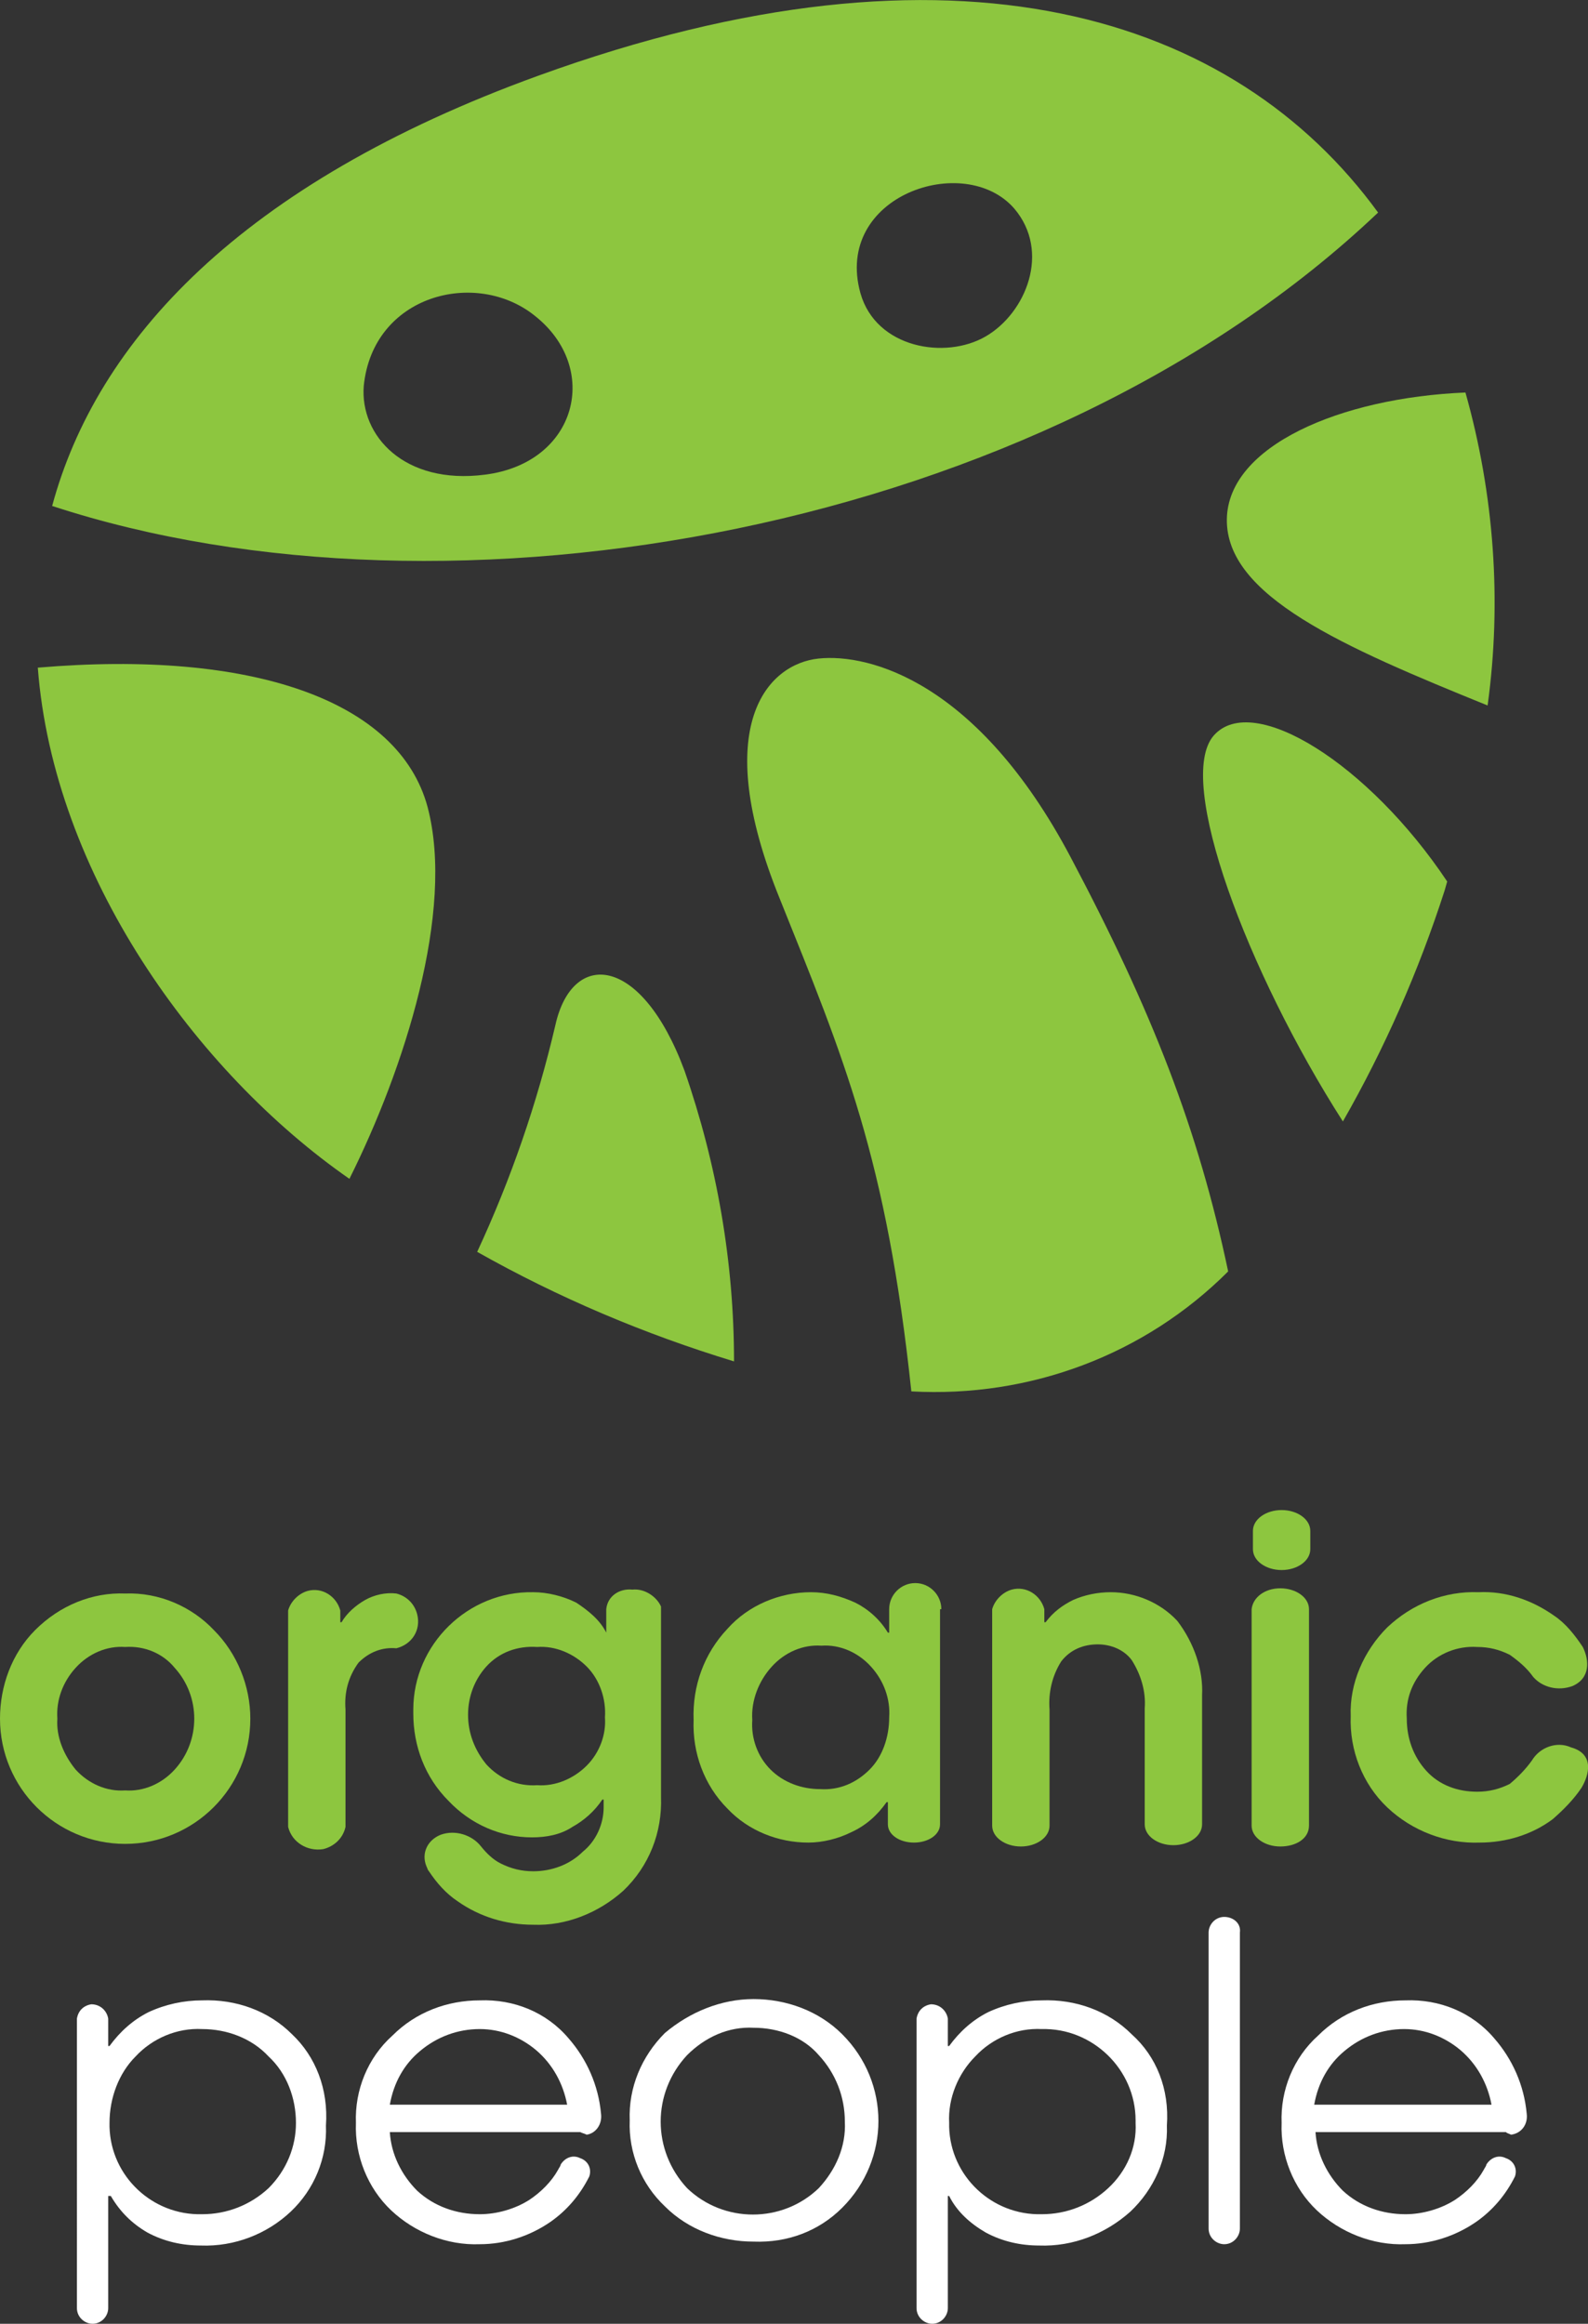 <?xml version="1.0" encoding="UTF-8"?> <!-- Generator: Adobe Illustrator 25.0.1, SVG Export Plug-In . SVG Version: 6.00 Build 0) --> <svg xmlns="http://www.w3.org/2000/svg" xmlns:xlink="http://www.w3.org/1999/xlink" id="Layer_1" x="0px" y="0px" viewBox="0 0 121.8 178.2" style="enable-background:new 0 0 121.8 178.2;" xml:space="preserve"><rect x="0" y="0" width="121.8" height="178.2" fill="#333333" stroke="none"/> <style type="text/css"> .st0{fill:#8DC63F;} .st1{fill:#FFFFFF;} </style> <g> <path class="st0" d="M26.8,90.4c4.2-8.4,8.1-20.5,6-28.5c-2.2-8.2-13.5-12.1-29.9-10.7C4.1,67,15,82.2,26.8,90.4z"></path> <path class="st0" d="M94.2,97.5c-2.3-10.9-5.8-19.9-12.1-31.8C75,52.3,66.7,50.1,62.8,50.5s-8.4,5.1-3,18.4 c4.9,12.2,8.2,19.9,10.1,37.8C79,107.2,87.8,103.9,94.2,97.5z"></path> <path class="st0" d="M105.7,16.3C79.8,40.9,34.5,48.8,4,38.8c3.4-12.6,14.4-24.7,37.3-33C73.3-5.8,94.7,1.2,105.7,16.3z M37.2,36.4 c7.1-0.9,8.9-8.2,3.8-12.2c-4.5-3.6-12.4-1.6-13.1,5.4C27.6,33.4,31,37.2,37.2,36.4z M75.6,25.8c3.1-1.8,5-6.5,2.2-9.8 C74,11.6,63.9,15,66,22.5C67.2,26.7,72.5,27.6,75.6,25.8z"></path> <path class="st0" d="M110.8,68.3l0.2-0.7c-6-9-14.9-14.6-17.9-11.2S95.7,74.6,103,86C106.2,80.4,108.8,74.5,110.8,68.3z"></path> <path class="st0" d="M94.1,39.8c-0.1,5.9,8.9,9.8,20,14.3c1.1-8,0.5-16.2-1.7-24C102.8,30.5,94.2,34.2,94.1,39.8z"></path> <path class="st0" d="M56.3,104.4c0-7.6-1.3-15.1-3.8-22.3c-3.3-8.9-8.6-9.3-9.9-3.5c-1.4,6-3.4,11.8-6,17.4 C42.8,99.5,49.4,102.3,56.3,104.4z"></path> <path class="st0" d="M9.6,122.2c2.6-0.1,5.1,1,6.8,2.8c1.8,1.8,2.8,4.3,2.8,6.8c0,5.3-4.3,9.6-9.6,9.6S0,137.1,0,131.8 c0-2.5,0.9-5,2.7-6.8C4.6,123.1,7.1,122.1,9.6,122.2z M9.6,126.3c-1.4-0.1-2.8,0.5-3.8,1.6c-1,1.1-1.5,2.5-1.4,3.9 c-0.1,1.4,0.5,2.8,1.4,3.9c1,1.1,2.4,1.7,3.8,1.6c1.4,0.1,2.8-0.5,3.8-1.6s1.5-2.5,1.5-3.9s-0.5-2.8-1.5-3.9 C12.5,126.8,11.1,126.2,9.6,126.3z"></path> <path class="st0" d="M117.5,135c0.6-1,1.9-1.5,3-1c1.8,0.5,1.4,2.1,0.8,3.1c-0.6,0.9-1.4,1.7-2.2,2.4c-1.6,1.2-3.6,1.8-5.6,1.8 c-2.6,0.1-5.2-0.9-7.1-2.7c-1.9-1.8-2.9-4.4-2.8-7c-0.1-2.5,1-5,2.8-6.8c1.9-1.8,4.4-2.8,7-2.7c2.1-0.1,4.1,0.6,5.8,1.8 c0.9,0.6,1.6,1.5,2.2,2.4c0.5,1,0.6,2.4-0.8,3c-1.1,0.4-2.3,0.1-3-0.7c-0.5-0.7-1.1-1.2-1.8-1.7c-0.8-0.4-1.6-0.6-2.5-0.6 c-1.5-0.1-3,0.5-4,1.6c-1,1.1-1.5,2.4-1.4,3.9c0,1.5,0.5,2.9,1.5,4s2.4,1.6,3.9,1.6c0.9,0,1.7-0.2,2.5-0.6 C116.4,136.3,117,135.7,117.5,135z"></path> <path class="st1" d="M44.5,163.5H29.9c0.1,1.7,0.9,3.3,2.1,4.5c1.3,1.2,3,1.8,4.8,1.8c1.3,0,2.7-0.4,3.8-1.1 c0.9-0.6,1.7-1.4,2.2-2.3c0.1-0.2,0.2-0.3,0.2-0.4c0.3-0.5,0.9-0.8,1.5-0.5c0.6,0.2,0.9,0.8,0.7,1.4l0,0c-0.7,1.4-1.7,2.6-3,3.5 c-1.6,1.1-3.5,1.7-5.4,1.7c-2.5,0.1-5-0.9-6.8-2.6c-1.8-1.7-2.8-4.2-2.7-6.7c-0.1-2.5,0.9-5,2.8-6.7c1.8-1.8,4.2-2.7,6.7-2.7 c2.6-0.1,5.1,0.9,6.8,2.9c1.4,1.6,2.3,3.6,2.5,5.8c0.1,0.8-0.4,1.5-1.1,1.6C44.8,163.6,44.7,163.6,44.5,163.5z M29.9,161.4h13.6 c-0.3-1.6-1.1-3.1-2.4-4.2c-1.2-1-2.7-1.6-4.3-1.6c-1.7,0-3.3,0.6-4.6,1.7C31,158.3,30.2,159.7,29.9,161.4L29.9,161.4z"></path> <path class="st1" d="M115.5,163.5h-14.6c0.1,1.7,0.9,3.3,2.1,4.5c1.3,1.2,3,1.8,4.8,1.8c1.3,0,2.7-0.4,3.8-1.1 c0.9-0.6,1.7-1.4,2.2-2.3c0.1-0.2,0.2-0.3,0.2-0.4c0.3-0.5,0.9-0.8,1.5-0.5c0.6,0.2,0.9,0.8,0.7,1.4l0,0c-0.7,1.4-1.7,2.6-3,3.5 c-1.6,1.1-3.5,1.7-5.4,1.7c-2.5,0.1-5-0.9-6.8-2.6c-1.8-1.7-2.8-4.2-2.7-6.7c-0.1-2.5,0.9-5,2.8-6.7c1.8-1.8,4.2-2.7,6.7-2.7 c2.6-0.1,5.1,0.9,6.8,2.9c1.4,1.6,2.3,3.6,2.5,5.8c0.1,0.8-0.4,1.5-1.2,1.6C115.7,163.6,115.6,163.6,115.5,163.5z M100.8,161.4 h13.6c-0.3-1.6-1.1-3.1-2.4-4.2c-1.2-1-2.7-1.6-4.3-1.6c-1.7,0-3.3,0.6-4.6,1.7C101.9,158.3,101.1,159.7,100.8,161.4z"></path> <path class="st1" d="M57.8,153.3c2.5,0,5,0.9,6.8,2.7c3.7,3.7,3.7,9.6,0,13.3c-1.8,1.8-4.2,2.7-6.8,2.6c-2.5,0-5-0.9-6.8-2.7 c-1.8-1.7-2.8-4.1-2.7-6.6c-0.1-2.5,0.9-4.9,2.7-6.7C52.9,154.3,55.3,153.3,57.8,153.3z M57.8,155.5c-1.9-0.1-3.7,0.7-5.1,2.1 c-2.7,2.9-2.7,7.3,0,10.2c2.8,2.7,7.3,2.7,10.1,0c1.3-1.4,2.1-3.2,2-5.1c0-1.9-0.7-3.7-2-5.1C61.6,156.2,59.7,155.5,57.8,155.5 L57.8,155.5z"></path> <path class="st0" d="M48.5,121.9c-1-0.1-1.9,0.5-2,1.5v1.8l0,0c-0.5-1-1.4-1.7-2.3-2.3c-1-0.5-2.2-0.8-3.3-0.8c-5-0.1-9.2,4-9.2,9 c0,0.1,0,0.2,0,0.3c0,2.5,0.9,4.9,2.7,6.7c1.7,1.8,4,2.8,6.4,2.8c1.1,0,2.2-0.2,3.1-0.8c0.9-0.5,1.7-1.2,2.3-2.1h0.1v0.6 c0,1.3-0.6,2.6-1.6,3.4c-1,1-2.4,1.5-3.8,1.5c-0.9,0-1.7-0.2-2.5-0.6c-0.6-0.3-1.1-0.8-1.5-1.3c-0.7-0.9-2-1.3-3.1-0.9 c-1,0.4-1.5,1.4-1.1,2.4c0.1,0.2,0.1,0.3,0.2,0.4c0.6,0.9,1.3,1.7,2.2,2.3c1.7,1.2,3.7,1.8,5.8,1.8c2.5,0.1,5-0.9,6.9-2.6 c2-1.9,3-4.5,2.9-7.2v-14.6C50.4,122.5,49.5,121.8,48.5,121.9z M45,135.4c-1,1-2.4,1.6-3.8,1.5c-1.5,0.1-2.9-0.5-3.9-1.6 c-0.9-1.1-1.4-2.4-1.4-3.8c0-1.4,0.5-2.7,1.4-3.7c1-1.1,2.4-1.6,3.9-1.5c1.4-0.1,2.8,0.5,3.8,1.5c1,1,1.5,2.5,1.4,3.9 C46.5,133,46,134.4,45,135.4L45,135.4z"></path> <path class="st0" d="M72.2,123.4c0-1.1-0.9-2-2-2s-2,0.9-2,2l0,0v1.8h-0.1c-0.6-1-1.5-1.8-2.5-2.3c-1.1-0.5-2.2-0.8-3.4-0.8 c-2.4,0-4.8,1-6.4,2.8c-1.8,1.9-2.7,4.4-2.6,7c-0.1,2.5,0.8,5,2.6,6.8c1.6,1.7,3.9,2.6,6.2,2.6c1.1,0,2.3-0.3,3.3-0.8 c1.1-0.5,2-1.3,2.7-2.3h0.1v1.7l0,0c0,0.8,0.9,1.4,2,1.4s2-0.6,2-1.4l0,0v-16.5H72.2z M66.7,135.7c-1,1-2.3,1.6-3.8,1.5 c-1.4,0-2.8-0.5-3.8-1.5s-1.5-2.4-1.4-3.8c-0.1-1.5,0.5-3,1.5-4.1c1-1.1,2.4-1.7,3.8-1.6c1.4-0.1,2.8,0.5,3.8,1.6 c1,1.1,1.5,2.5,1.4,3.9C68.2,133.2,67.7,134.7,66.7,135.7L66.7,135.7z"></path> <path class="st0" d="M90.3,124.3c-1.3-1.4-3.2-2.2-5.1-2.2c-1,0-2,0.2-2.9,0.6c-0.8,0.4-1.5,0.9-2.1,1.7h-0.1v-1 c-0.3-1.1-1.4-1.8-2.5-1.5c-0.7,0.2-1.3,0.8-1.5,1.5V140c0,0.9,1,1.6,2.2,1.6s2.2-0.7,2.2-1.6v-8.9c-0.1-1.3,0.2-2.6,0.9-3.7 c0.7-0.9,1.7-1.3,2.8-1.3c1,0,2,0.4,2.6,1.2c0.7,1.1,1.1,2.4,1,3.7v8.9l0,0c0,0.9,1,1.6,2.2,1.6s2.2-0.7,2.2-1.6V130 C92.3,128.1,91.6,126,90.3,124.3z"></path> <path class="st0" d="M100.4,140v-16.6l0,0c0-0.9-1-1.6-2.2-1.6s-2.1,0.7-2.2,1.6l0,0V140l0,0c0,0.9,1,1.6,2.2,1.6 S100.4,141,100.4,140L100.4,140z"></path> <path class="st0" d="M98.3,120.4c1.2,0,2.2-0.7,2.2-1.6l0,0v-1.4l0,0c0-0.9-1-1.6-2.2-1.6s-2.2,0.7-2.2,1.6v1.4 C96.1,119.7,97.1,120.4,98.3,120.4z"></path> <path class="st0" d="M30.4,122.2c-0.8-0.1-1.7,0.1-2.4,0.5c-0.7,0.4-1.4,1-1.8,1.7h-0.1v-0.9c-0.3-1.1-1.4-1.8-2.5-1.5 c-0.7,0.2-1.3,0.8-1.5,1.5v16.6c0.3,1.2,1.5,1.9,2.7,1.7c0.8-0.2,1.5-0.8,1.7-1.7v-9c-0.1-1.3,0.2-2.5,1-3.6 c0.8-0.8,1.8-1.2,2.9-1.1l0,0c1.2-0.3,1.9-1.4,1.6-2.6C31.8,123,31.2,122.4,30.4,122.2L30.4,122.2z"></path> <path class="st1" d="M93.9,147c-0.7,0-1.2,0.6-1.2,1.2l0,0v22.7c0,0.7,0.6,1.2,1.2,1.2c0.7,0,1.2-0.6,1.2-1.2v-22.7 C95.2,147.5,94.6,147,93.9,147L93.9,147z"></path> <path class="st1" d="M22.4,156c-1.8-1.8-4.3-2.7-6.9-2.6c-1.4,0-2.8,0.3-4.1,0.9c-1.2,0.6-2.2,1.5-3,2.6H8.3v-2.1l0,0 c-0.1-0.6-0.6-1.1-1.3-1.1c-0.6,0.1-1,0.5-1.1,1.1V177c0,0.7,0.6,1.2,1.2,1.2c0.7,0,1.2-0.6,1.2-1.2l0,0v-8.6h0.2 c0.7,1.2,1.6,2.1,2.8,2.8c1.3,0.7,2.7,1,4.1,1c2.6,0.1,5.1-0.9,6.9-2.6c1.8-1.7,2.8-4.1,2.7-6.6C25.2,160.2,24.2,157.7,22.4,156z M20.6,167.8c-1.4,1.3-3.2,2-5.1,2c-3.8,0.1-7-2.9-7.1-6.7c0-0.1,0-0.2,0-0.3c0-1.9,0.7-3.8,2-5.1c1.3-1.4,3.2-2.2,5.1-2.1 c1.9,0,3.8,0.7,5.1,2.1c1.4,1.3,2.1,3.2,2.1,5.1C22.7,164.6,22,166.4,20.6,167.8z"></path> <path class="st1" d="M86.8,156c-1.8-1.8-4.3-2.7-6.9-2.6c-1.4,0-2.8,0.3-4.1,0.9c-1.2,0.6-2.2,1.5-3,2.6h-0.1v-2.1l0,0 c-0.1-0.6-0.6-1.1-1.3-1.1c-0.6,0.1-1,0.5-1.1,1.1V177c0,0.7,0.6,1.2,1.2,1.2c0.7,0,1.2-0.6,1.2-1.2l0,0v-8.6h0.1 c0.6,1.2,1.6,2.1,2.8,2.8c1.3,0.7,2.7,1,4.1,1c2.6,0.1,5.1-0.9,7-2.6c1.8-1.7,2.9-4.1,2.8-6.6C89.7,160.2,88.7,157.7,86.8,156z M85,167.8c-1.4,1.3-3.2,2-5.1,2c-3.8,0.1-7-2.9-7.1-6.7c0-0.1,0-0.2,0-0.3c-0.1-1.9,0.7-3.8,2-5.1c1.3-1.4,3.2-2.2,5.1-2.1 c3.9-0.1,7.2,3.1,7.2,7c0,0.1,0,0.1,0,0.2C87.2,164.7,86.4,166.5,85,167.8z"></path> </g> </svg> 